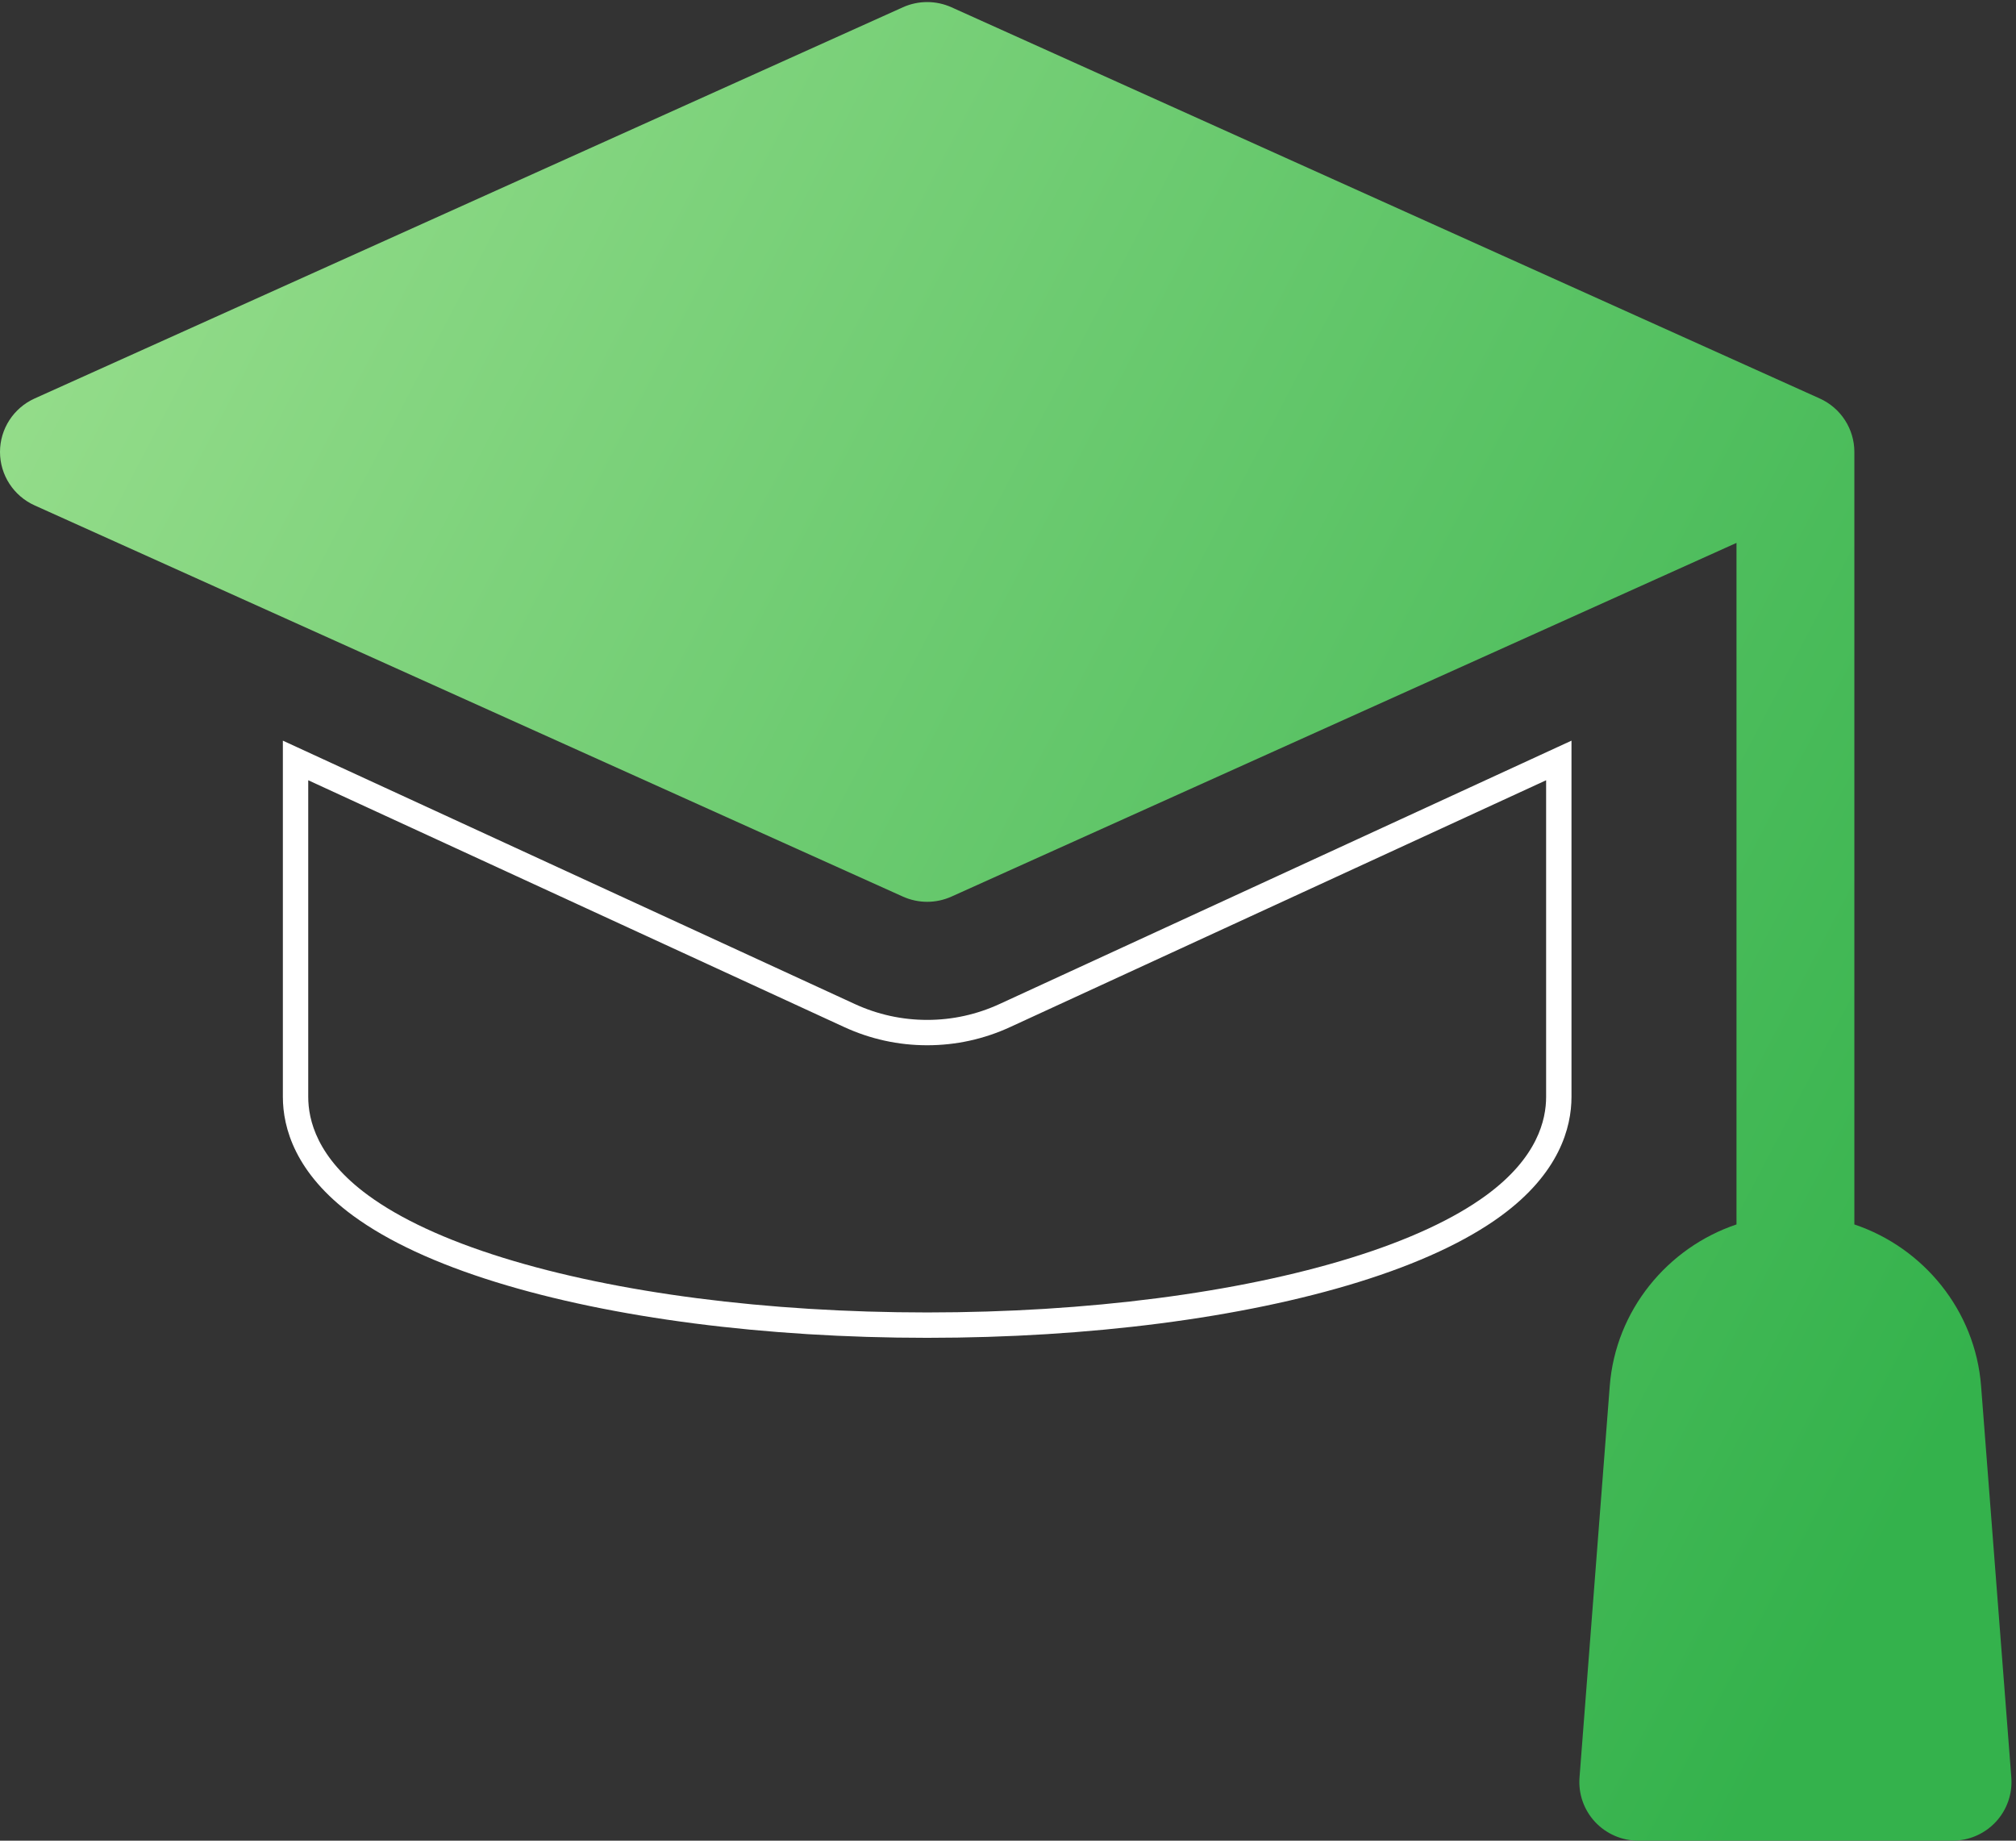 <svg width="161" height="147" viewBox="0 0 161 147" fill="none" xmlns="http://www.w3.org/2000/svg">
<rect x="0" y="0" width="161" height="147" fill="#333333" stroke="none"/>
<path d="M160.627 141.954L158.211 110.685C157.745 104.646 153.603 99.639 148.091 97.786V36.092C148.091 34.252 147.009 32.582 145.324 31.823L75.986 0.581C74.752 0.026 73.338 0.026 72.105 0.581L2.766 31.823C1.082 32.582 0 34.252 0 36.092C0 37.933 1.082 39.603 2.766 40.362L72.105 71.603C72.722 71.881 73.383 72.02 74.045 72.02C74.707 72.02 75.369 71.881 75.986 71.603L138.678 43.356V97.785C133.166 99.639 129.024 104.645 128.557 110.685L126.142 141.954C126.041 143.256 126.49 144.54 127.381 145.498C128.272 146.455 129.523 147 130.834 147H155.934C157.245 147 158.497 146.455 159.387 145.498C160.278 144.54 160.727 143.256 160.627 141.954Z" fill="url(#paint0_linear_3633_34662)"/>
<path fill-rule="evenodd" clip-rule="evenodd" d="M67.413 82.02L24.616 62.312V87.597C24.616 89.421 25.293 92.452 29.409 95.464C31.939 97.316 35.544 99.014 40.206 100.457C49.224 103.249 61.242 104.814 74.045 104.814C86.849 104.814 98.867 103.249 107.884 100.457C112.547 99.014 116.152 97.316 118.682 95.464C122.797 92.452 123.475 89.421 123.475 87.597V62.312L80.678 82.02C80.678 82.02 80.678 82.02 80.678 82.02C78.582 82.985 76.347 83.476 74.045 83.476C71.744 83.476 69.508 82.985 67.413 82.02ZM79.831 80.18L125.501 59.15V87.597C125.501 90.054 124.525 93.697 119.878 97.099C117.105 99.129 113.271 100.91 108.484 102.392C99.219 105.26 86.989 106.84 74.045 106.84C61.102 106.84 48.872 105.26 39.608 102.392C34.82 100.91 30.986 99.129 28.212 97.099C23.566 93.697 22.59 90.054 22.59 87.597V59.15L68.261 80.181C70.091 81.023 72.037 81.451 74.045 81.451C76.054 81.451 78 81.023 79.831 80.18Z" fill="white"/>
<defs>
<linearGradient id="paint0_linear_3633_34662" x1="4.57" y1="0.165" x2="169.995" y2="86.599" gradientUnits="userSpaceOnUse">
<stop stop-color="#9ADF8E"/>
<stop offset="1" stop-color="#34B24C"/>
</linearGradient>
</defs>
</svg>
